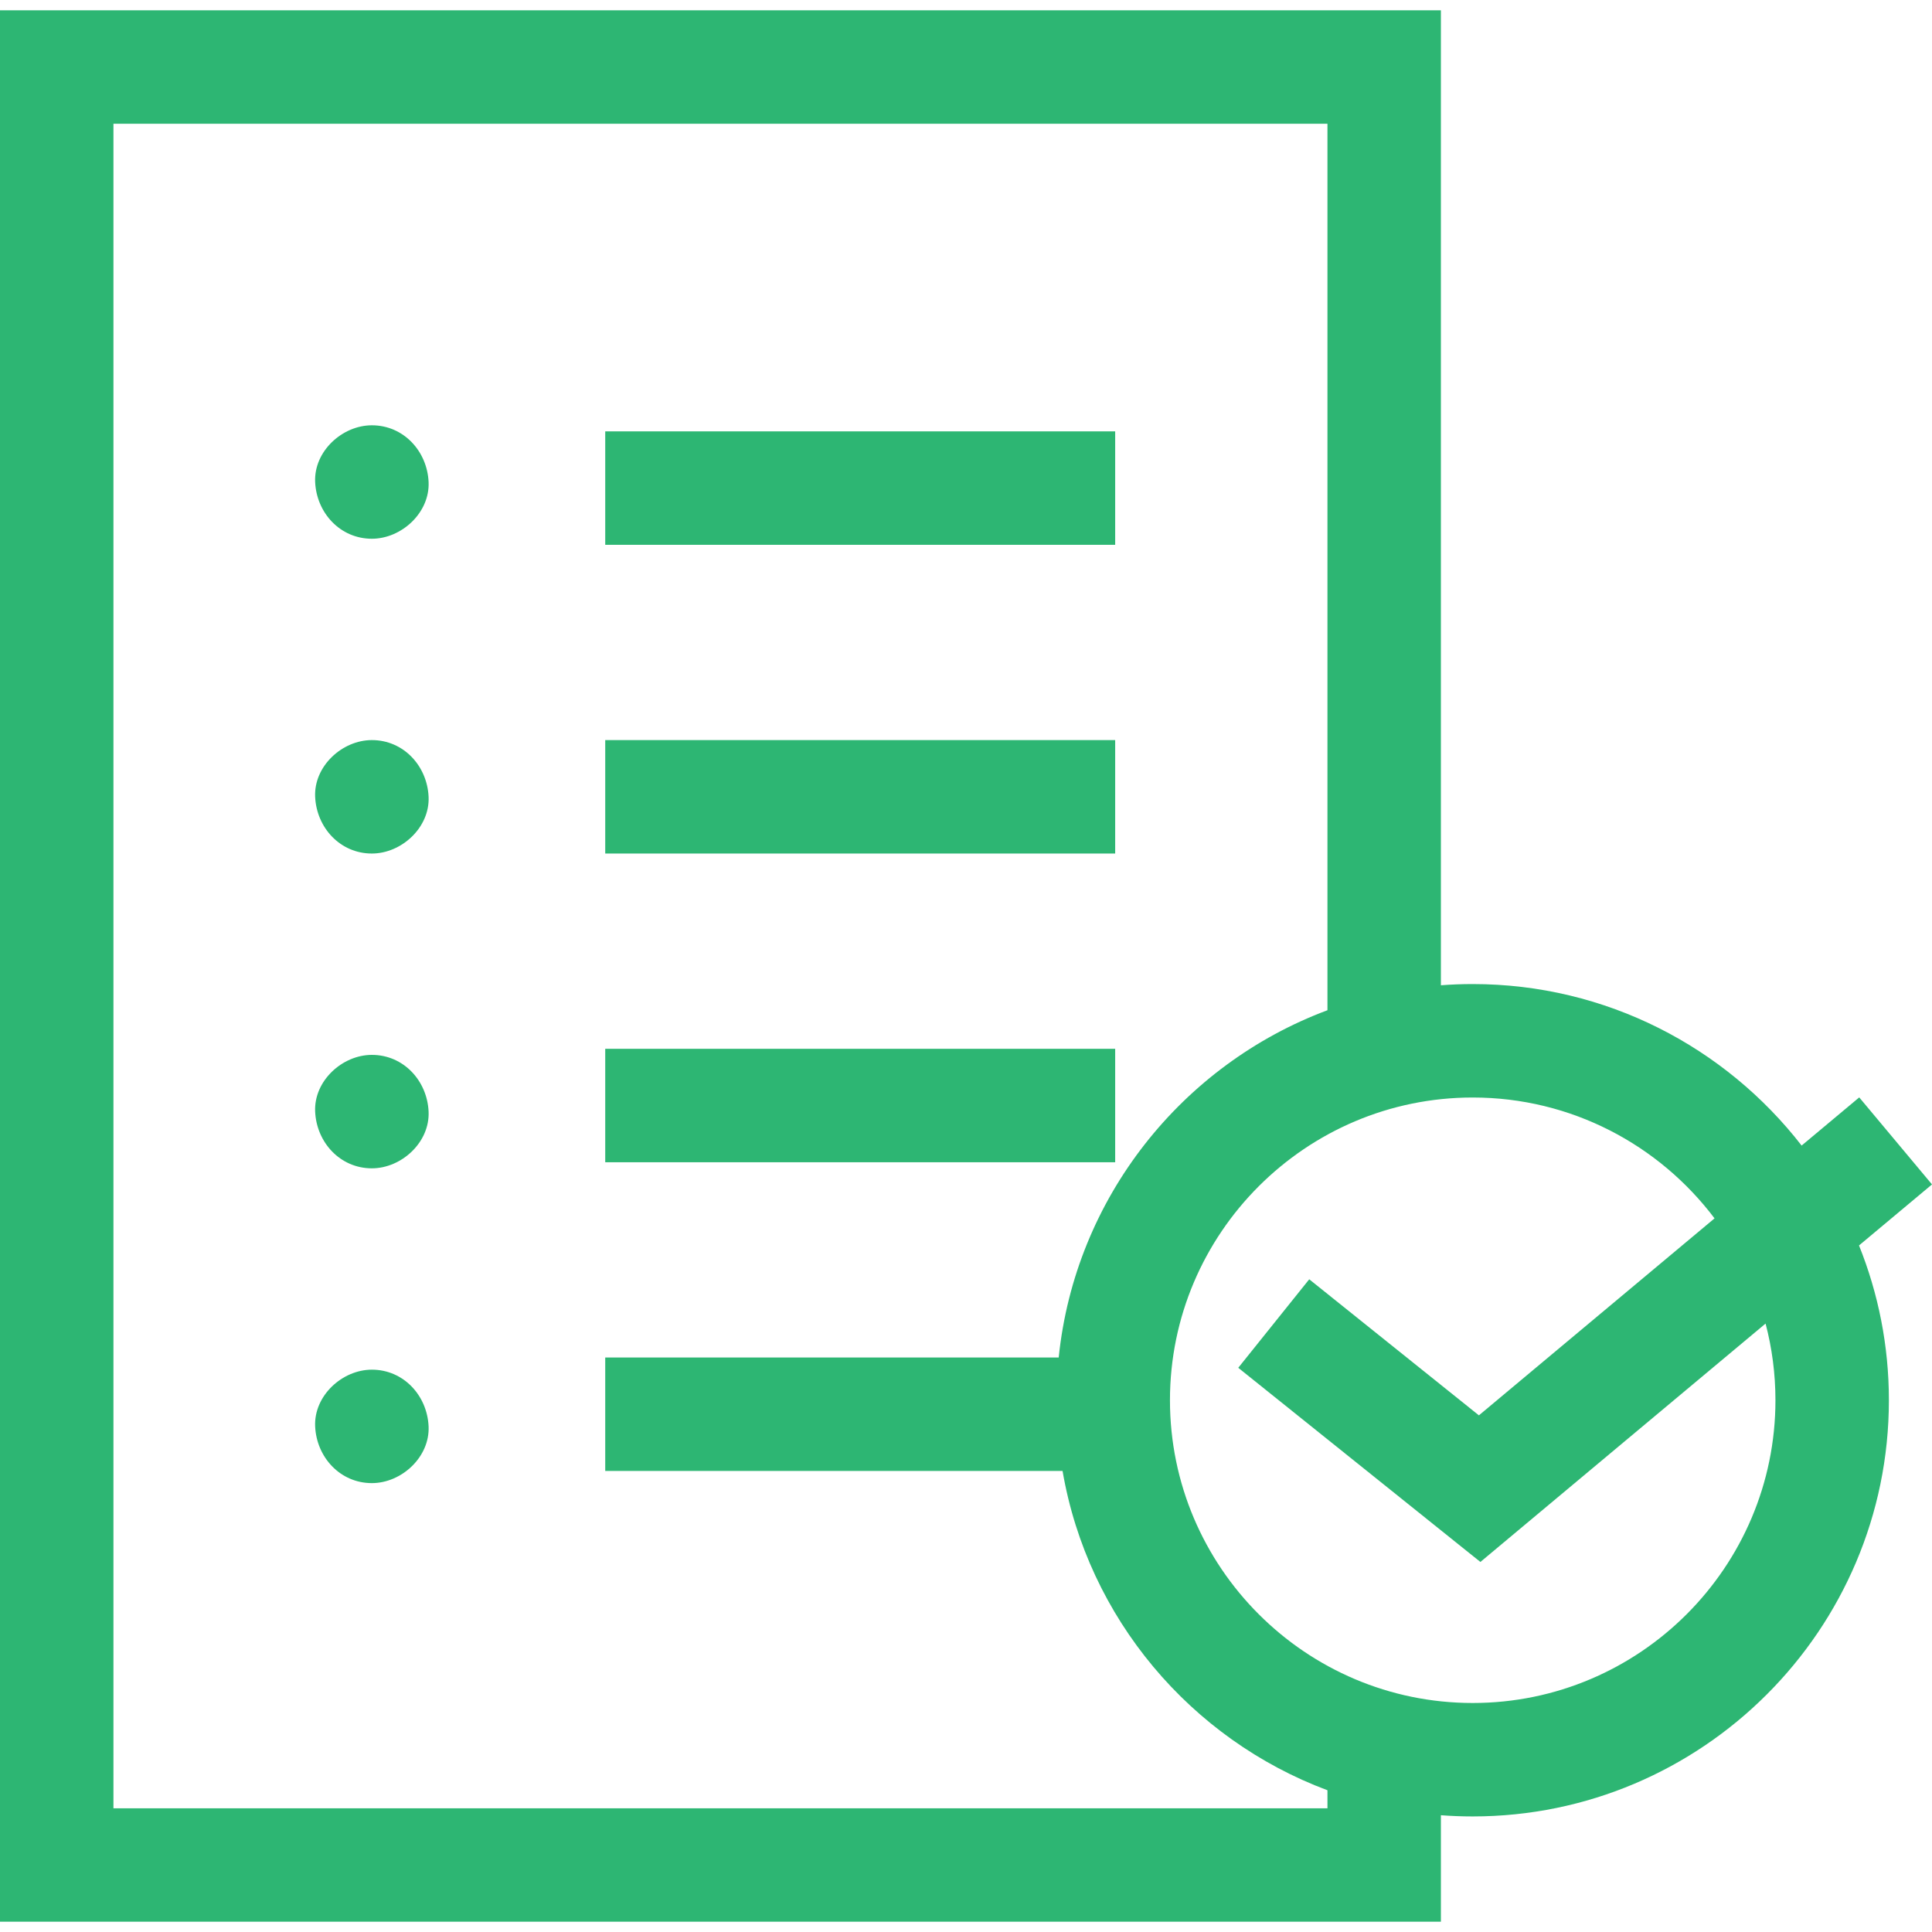 <?xml version="1.0"?>
<svg xmlns="http://www.w3.org/2000/svg" xmlns:xlink="http://www.w3.org/1999/xlink" xmlns:svgjs="http://svgjs.com/svgjs" version="1.1" width="512" height="512" x="0" y="0" viewBox="0 0 510.915 510.915" style="enable-background:new 0 0 512 512" xml:space="preserve" class=""><g><g xmlns="http://www.w3.org/2000/svg" id="XMLID_344_"><path id="XMLID_345_" d="m160.053 114.075h134.854v30h-134.854z" fill="#2db673" data-original="#000000" style="" class=""/><path id="XMLID_823_" d="m160.053 195.715h134.854v30h-134.854z" fill="#2db673" data-original="#000000" style="" class=""/><path id="XMLID_824_" d="m160.053 277.356h134.854v30h-134.854z" fill="#2db673" data-original="#000000" style="" class=""/><path id="XMLID_826_" d="m98.341 112.469c-7.846 0-15.363 6.899-15 15 .364 8.127 6.591 15 15 15 7.846 0 15.363-6.899 15-15-.364-8.127-6.591-15-15-15z" fill="#2db673" data-original="#000000" style="" class=""/><path id="XMLID_827_" d="m98.341 195.715c-7.846 0-15.363 6.899-15 15 .364 8.127 6.591 15 15 15 7.846 0 15.363-6.899 15-15-.364-8.127-6.591-15-15-15z" fill="#2db673" data-original="#000000" style="" class=""/><path id="XMLID_828_" d="m98.341 278.962c-7.846 0-15.363 6.899-15 15 .364 8.127 6.591 15 15 15 7.846 0 15.363-6.899 15-15-.364-8.127-6.591-15-15-15z" fill="#2db673" data-original="#000000" style="" class=""/><path id="XMLID_829_" d="m98.341 362.208c-7.846 0-15.363 6.899-15 15 .364 8.127 6.591 15 15 15 7.846 0 15.363-6.899 15-15-.364-8.127-6.591-15-15-15z" fill="#2db673" data-original="#000000" style="" class=""/><path id="XMLID_834_" d="m510.915 313.221-19.242-23.017-15.236 12.737c-20.151-25.965-51.646-42.708-86.982-42.708-2.83 0-5.635.108-8.411.319v-257.833h-381.044v505.476h381.044v-28.162c2.777.211 5.582.319 8.411.319 60.687 0 110.059-49.373 110.059-110.06 0-14.46-2.809-28.275-7.9-40.936zm-159.871 164.975h-321.044v-445.477h321.044v234.435c-38.424 14.356-66.745 49.597-71.072 91.841h-119.919v30h120.94c6.692 38.927 33.897 70.927 70.052 84.436v4.765zm118.47-107.903c0 44.145-35.914 80.06-80.059 80.06s-80.06-35.915-80.06-80.06 35.915-80.059 80.06-80.059c26.106 0 49.329 12.565 63.953 31.96l-62.313 52.092-44.87-35.98-18.768 23.404 64.032 51.348 75.415-63.044c1.699 6.478 2.61 13.274 2.61 20.279z" fill="#2db673" data-original="#000000" style="" class=""/></g></g></svg>

